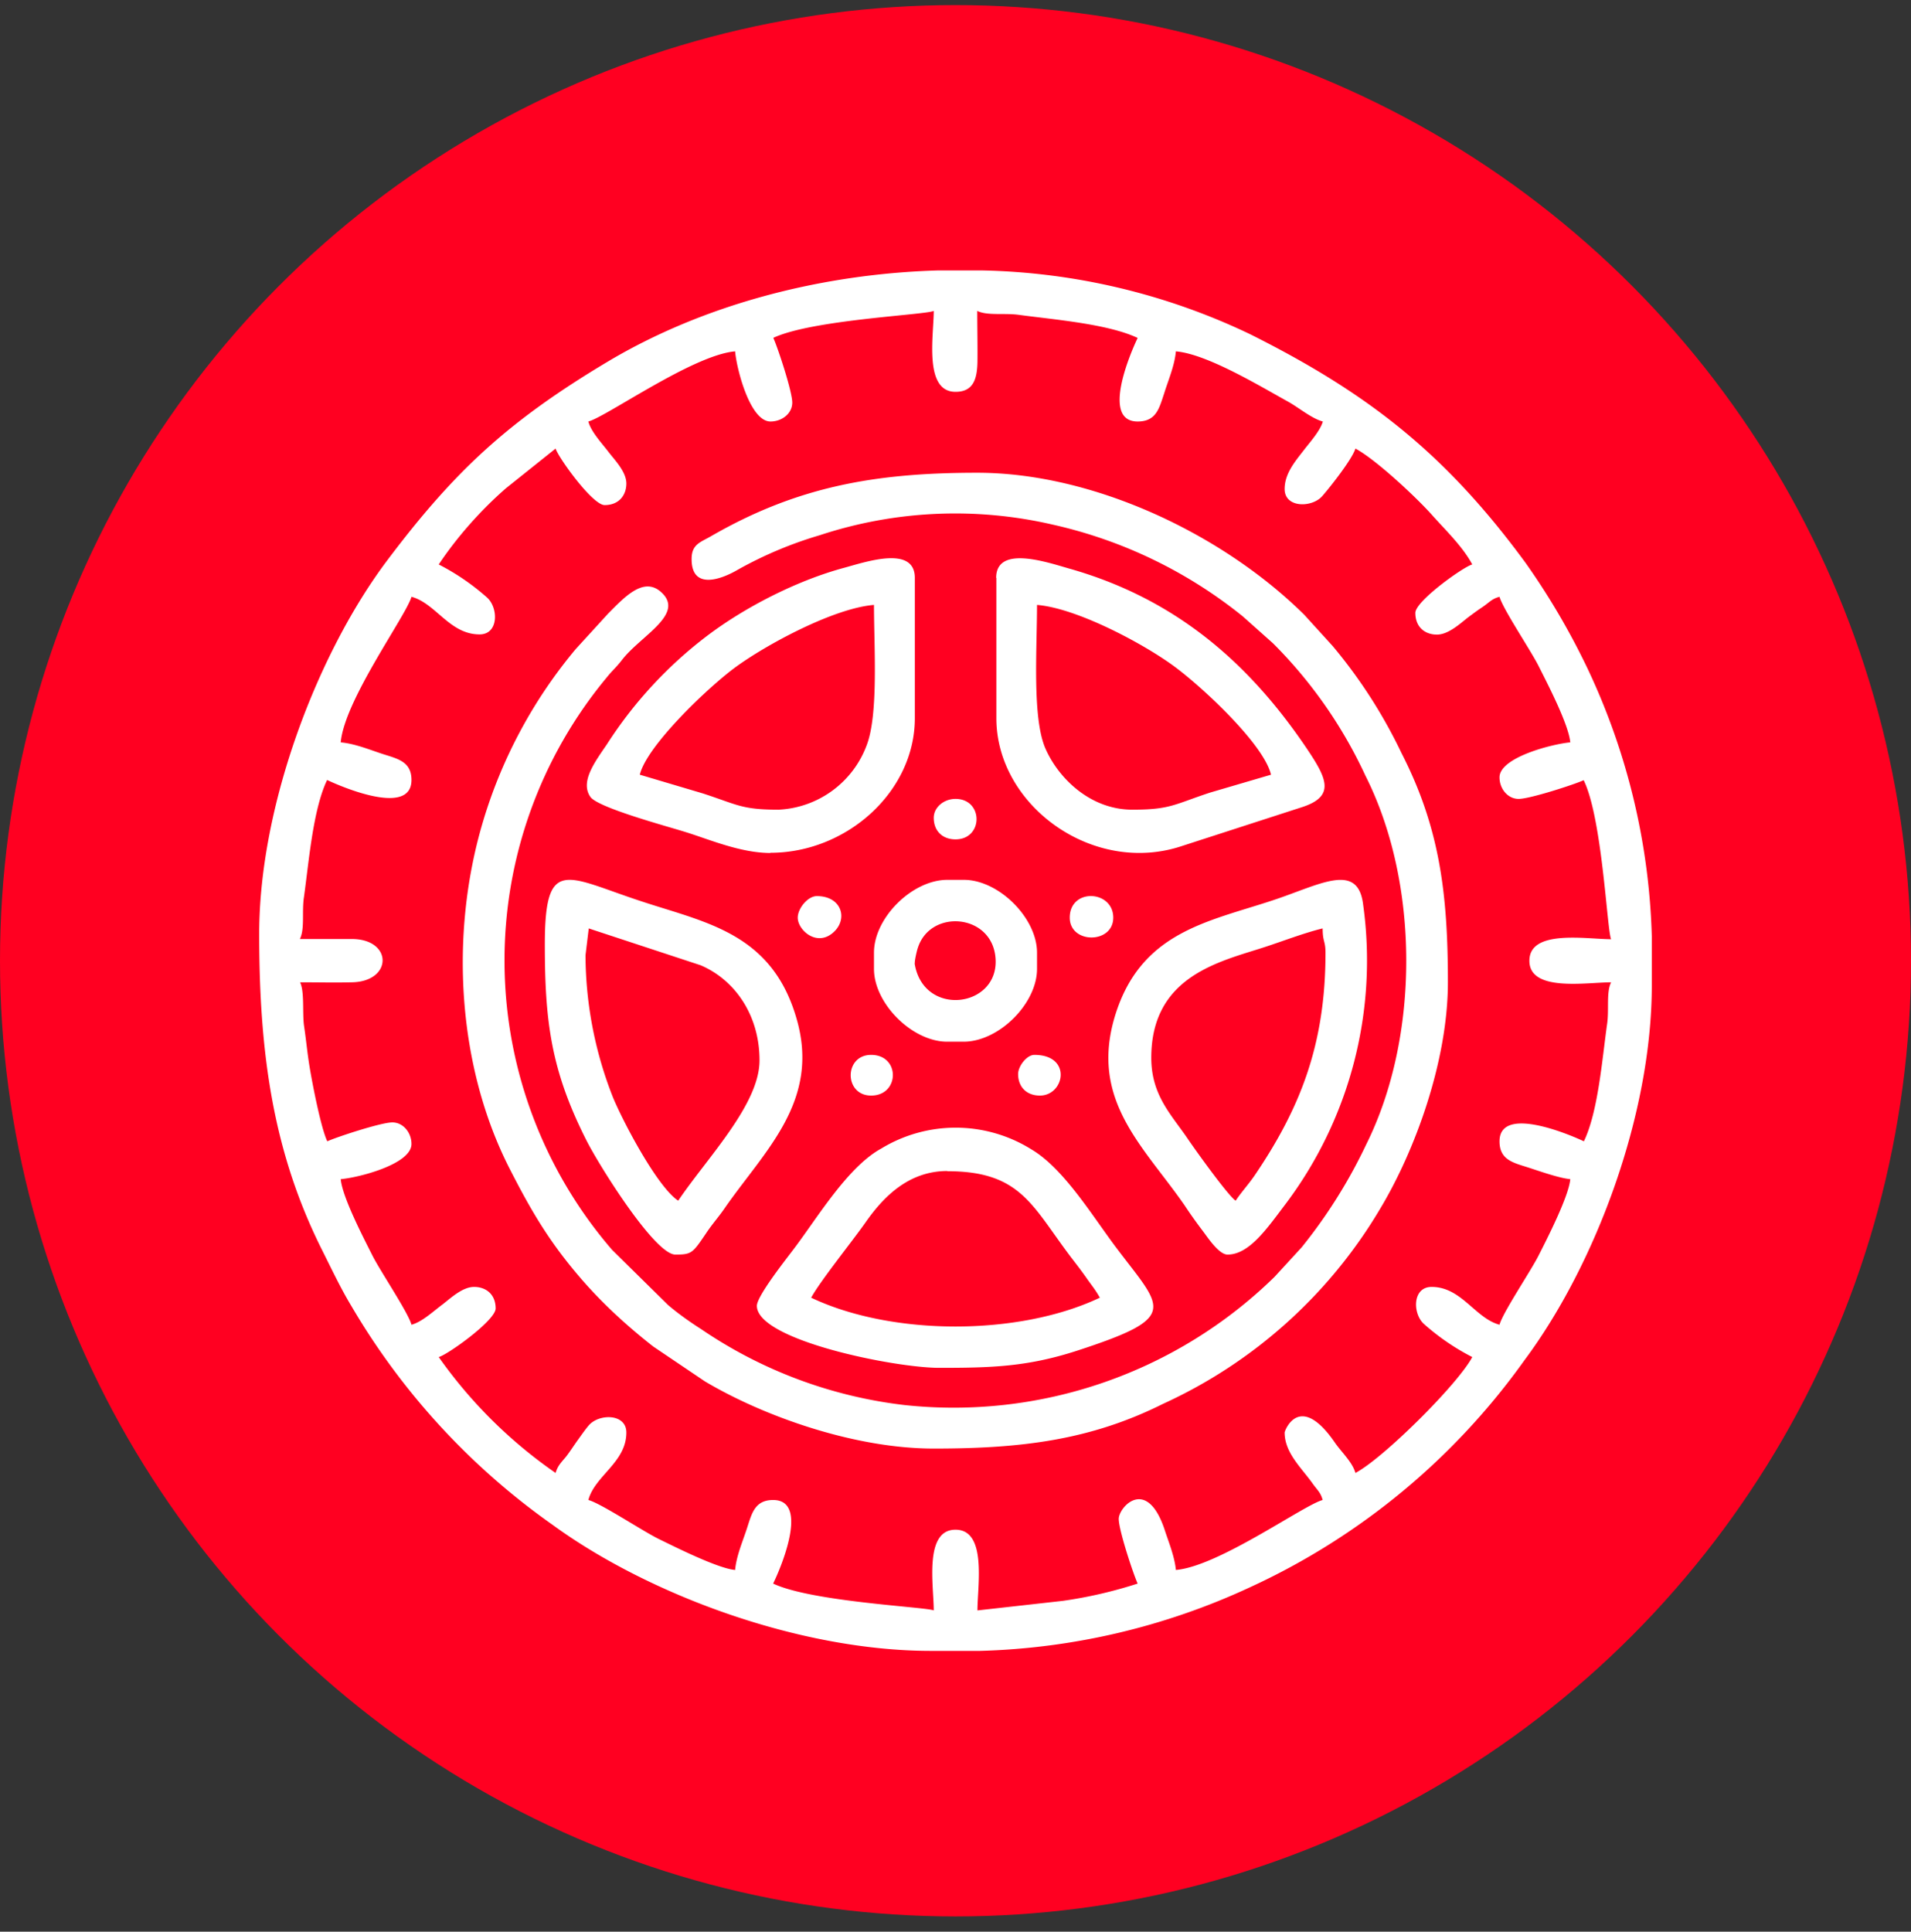 <svg xmlns="http://www.w3.org/2000/svg" fill="none" viewBox="0 0 94 95">
  <rect x="0" y="0" width="94" height="95" fill="#333333" stroke="none"/>
  <circle cx="47" cy="47.25" r="47" fill="#FF0021"/>
  <path fill="#fff" fill-rule="evenodd" d="M38.03 16.62c1.9-.9 7.49-1.13 7.9-1.33 0 1.2-.5 3.98 1.07 3.98.86 0 1.06-.6 1.08-1.45.01-.83-.01-1.7-.01-2.53.5.25 1.36.09 2.09.2 1.71.23 4.34.44 5.8 1.13-.36.75-1.8 4.11 0 4.11.92 0 1.06-.66 1.3-1.37.2-.65.52-1.38.58-2.08 1.53.13 4.12 1.7 5.53 2.48.52.29 1.16.83 1.7.97-.14.48-.65 1.03-.96 1.44-.42.54-.92 1.13-.92 1.88 0 .94 1.34.92 1.84.36.39-.44 1.5-1.85 1.64-2.35 1 .53 3.02 2.42 3.78 3.28.66.74 1.5 1.54 1.97 2.42-.43.11-2.8 1.8-2.8 2.38 0 .72.49 1.07 1.06 1.07.57 0 1.15-.55 1.55-.86.3-.22.4-.3.7-.5.35-.24.45-.4.83-.5.16.59 1.52 2.61 1.92 3.4.4.8 1.48 2.86 1.56 3.76-.84.07-3.48.73-3.48 1.72 0 .57.41 1.06.94 1.06.56 0 2.77-.72 3.2-.92.92 1.88 1.15 7.41 1.35 7.82-1.22 0-4.02-.5-4.02 1.06 0 1.55 2.8 1.06 4.02 1.06-.25.5-.09 1.35-.2 2.07-.24 1.7-.44 4.3-1.14 5.75-.76-.36-4.15-1.78-4.15 0 0 .91.67 1.05 1.39 1.28.56.18 1.54.53 2.09.58-.07.85-1.17 2.99-1.56 3.76-.4.79-1.76 2.8-1.92 3.4-1.2-.32-1.87-1.86-3.34-1.86-.96 0-.94 1.33-.37 1.83a11.4 11.4 0 0 0 2.37 1.62c-.71 1.34-4.39 4.99-5.75 5.7-.14-.53-.7-1.04-1.02-1.51-1.73-2.5-2.46-.57-2.46-.48 0 1 .83 1.74 1.37 2.5.24.34.4.44.5.82-.92.24-5.13 3.27-7.22 3.44-.06-.66-.36-1.38-.55-1.97-.88-2.65-2.26-1.12-2.26-.54 0 .56.73 2.75.93 3.18a22 22 0 0 1-3.68.85l-4.2.47c0-1.2.48-3.97-1.08-3.97S45.93 78 45.93 79.2c-.37-.17-6-.42-7.9-1.32.37-.75 1.8-4.11 0-4.11-.9 0-1.05.66-1.28 1.37-.21.65-.53 1.38-.59 2.07-.85-.07-3.01-1.16-3.79-1.54-.8-.4-2.84-1.75-3.43-1.9.32-1.2 1.87-1.85 1.87-3.32 0-.94-1.34-.93-1.84-.36-.17.19-.43.57-.57.76-.2.28-.33.49-.55.78-.23.28-.42.45-.52.81a23.17 23.17 0 0 1-5.75-5.7c.43-.11 2.8-1.8 2.8-2.39 0-.71-.49-1.06-1.06-1.06-.57 0-1.15.55-1.55.86-.45.33-1 .86-1.53 1-.16-.6-1.52-2.61-1.92-3.4-.4-.8-1.48-2.86-1.56-3.76.86-.07 3.48-.73 3.48-1.73 0-.56-.41-1.06-.94-1.06-.56 0-2.77.73-3.2.93-.3-.61-.72-2.74-.87-3.65-.12-.72-.16-1.25-.27-1.99-.1-.65.03-1.7-.2-2.18.84 0 1.7.02 2.54 0 2.02-.03 2.03-2.13 0-2.13h-2.55c.25-.5.09-1.34.2-2.06.24-1.7.44-4.3 1.14-5.76.76.36 4.15 1.8 4.15 0 0-.9-.67-1.04-1.39-1.27-.65-.21-1.39-.52-2.09-.58.18-2.08 3.23-6.25 3.48-7.16 1.2.32 1.87 1.85 3.35 1.85.95 0 .93-1.32.36-1.82a11.39 11.39 0 0 0-2.37-1.62c.9-1.35 2.08-2.68 3.31-3.75l2.44-1.95c.12.42 1.81 2.78 2.41 2.78.72 0 1.07-.5 1.07-1.06 0-.57-.55-1.13-.86-1.53-.34-.45-.87-1-1.01-1.52.9-.24 5.16-3.28 7.22-3.45.07.85.73 3.45 1.74 3.45.57 0 1.07-.4 1.07-.93 0-.56-.73-2.75-.93-3.18Zm8.12-3.32h2.13a32 32 0 0 1 13.22 3.14c5.88 2.94 9.65 5.94 13.54 11.24a35.4 35.4 0 0 1 3.05 5.2 32.88 32.88 0 0 1 3.16 13.17v2.4c0 6.42-2.8 13.8-6.26 18.44a34.01 34.01 0 0 1-13.5 11.17 33.67 33.67 0 0 1-13.29 3.13h-2.4c-6.5 0-13.93-2.78-18.62-6.2a34.51 34.51 0 0 1-9.89-10.75c-.52-.86-.95-1.77-1.42-2.71-2.42-4.8-3.12-9.65-3.12-15.6 0-6.32 2.87-13.83 6.32-18.4 3.28-4.35 5.9-6.8 10.8-9.73 4.68-2.8 10.47-4.33 16.28-4.5Z" clip-rule="evenodd"/>
  <path fill="#fff" fill-rule="evenodd" d="M34.02 27.5c0 1.53 1.45 1 2.27.52a19.46 19.46 0 0 1 4.04-1.7 21.26 21.26 0 0 1 11.45-.52 22.8 22.8 0 0 1 9.36 4.52l1.48 1.32a22.6 22.6 0 0 1 4.54 6.5c2.67 5.28 2.68 12.84.05 18.13a25.3 25.3 0 0 1-3.18 5.07l-1.34 1.46a22.58 22.58 0 0 1-18.2 6.3 22.36 22.36 0 0 1-10.01-3.74c-.55-.35-1.14-.77-1.62-1.18l-2.75-2.71a21.78 21.78 0 0 1-.26-28.16c.28-.35.44-.46.75-.86.93-1.2 3.12-2.25 1.92-3.33-.87-.79-1.83.28-2.61 1.06l-1.59 1.74a23.82 23.82 0 0 0-4.59 8.58c-1.62 5.51-1.22 11.96 1.33 16.96 1.02 2 1.9 3.52 3.38 5.26 1.1 1.3 2.35 2.45 3.69 3.5l2.55 1.72c2.9 1.72 7.35 3.3 11.25 3.3 4.3 0 7.7-.41 11.28-2.2a23.98 23.98 0 0 0 10.67-9.58c1.73-2.87 3.34-7.29 3.34-11.15 0-4.35-.4-7.6-2.28-11.27a24.83 24.83 0 0 0-3.38-5.26l-1.4-1.54c-4.02-3.98-10.38-6.99-16.09-6.99-5 0-8.83.67-13.06 3.1-.54.32-.99.4-.99 1.14Z" clip-rule="evenodd"/>
  <path fill="#fff" fill-rule="evenodd" d="m28.8 46.98.16-1.32 5.5 1.81c1.65.7 2.9 2.41 2.9 4.68 0 2.17-2.57 4.78-4 6.9-1.03-.68-2.7-3.86-3.2-5.06a19.18 19.18 0 0 1-1.36-7Zm-2-.53c0 3.8.31 6.21 2.05 9.64.62 1.23 3.36 5.61 4.37 5.61.8 0 .85-.07 1.5-1.03.33-.5.62-.8.96-1.3 1.95-2.8 4.68-5.23 3.5-9.28-1.22-4.23-4.5-4.72-7.68-5.78-3.65-1.2-4.7-2.23-4.7 2.14Zm33.98 12.6c-.38-.25-2.03-2.56-2.38-3.08-.8-1.17-1.77-2.12-1.77-3.95 0-4.06 3.44-4.74 5.6-5.45.86-.28 1.95-.7 2.83-.91 0 .67.14.6.14 1.2 0 4.49-1.23 7.63-3.5 10.97-.32.46-.6.75-.92 1.22Zm-.4 2.65c1.07 0 1.94-1.28 2.85-2.48a19.91 19.91 0 0 0 3.82-14.74c-.26-2.12-2.14-.96-4.45-.2-3.2 1.06-6.5 1.55-7.76 5.7-1.25 4.15 1.43 6.41 3.43 9.3.31.47.6.87.94 1.32.23.31.76 1.1 1.17 1.1ZM46.6 57.6c3.62 0 4.16 1.7 6.11 4.27.27.35.44.57.69.92.28.41.46.6.7 1.03-3.98 1.89-10.22 1.89-14.2 0 .44-.81 2.02-2.77 2.68-3.71.91-1.3 2.15-2.52 4.02-2.52Zm-9.37 6.62c0 1.69 6.77 3.05 8.97 3.05 2.56 0 4.33-.05 6.77-.84 5.07-1.65 4.23-2.04 2.02-4.96-1.22-1.6-2.63-3.98-4.25-4.94a7.04 7.04 0 0 0-7.4-.04c-1.63.89-3.13 3.39-4.27 4.9-.35.47-1.84 2.34-1.84 2.83Zm1.07-24.4c-1.82 0-2.01-.24-3.73-.8l-3.1-.92c.35-1.43 3.32-4.25 4.63-5.23 1.53-1.14 4.9-2.96 6.89-3.12 0 2.08.23 5.41-.37 6.93a4.87 4.87 0 0 1-4.32 3.14Zm-.4 2.12c3.74 0 7.1-3 7.1-6.62v-6.9c0-1.6-2.37-.8-3.46-.5-2.32.62-4.9 1.94-6.77 3.36a20.8 20.8 0 0 0-4.92 5.33c-.57.84-1.33 1.83-.81 2.58.37.54 3.9 1.48 4.68 1.73 1.14.35 2.7 1.03 4.18 1.03Zm13.11-12.19c1.98.16 5.3 1.94 6.8 3.06 1.37 1.02 4.36 3.8 4.71 5.29l-3 .88c-1.76.58-1.95.84-3.82.84-2.09 0-3.66-1.57-4.29-3.04-.64-1.52-.4-4.86-.4-7.03Zm-2-1.33v6.9c0 4.3 4.77 7.76 9.15 6.28L64 39.71c1.72-.54 1.27-1.43.25-2.94-2.89-4.27-6.53-7.37-11.7-8.82-1.14-.33-3.55-1.13-3.55.47ZM45 47.38c-.02-.1.1-.64.15-.77.62-1.93 3.67-1.68 3.82.53.17 2.43-3.56 2.91-3.98.24Zm-2.01-.53v.8c0 1.7 1.88 3.58 3.6 3.58h.81c1.73 0 3.61-1.87 3.61-3.58v-.8c0-1.7-1.88-3.58-3.6-3.58h-.81c-1.73 0-3.61 1.87-3.61 3.58Zm9.63-1.72c0 1.3 2.14 1.3 2.14 0 0-1.36-2.14-1.47-2.14 0Zm-13.38 0c0 .6.9 1.42 1.7.77.8-.64.5-1.83-.76-1.83-.45 0-.94.61-.94 1.06Zm6.69-4.91c0 .64.42 1.06 1.07 1.06 1.38 0 1.38-1.99 0-1.99-.57 0-1.07.41-1.07.93Zm-3.08 13.66c1.41 0 1.44-2 0-2-1.34 0-1.34 2 0 2Zm7.23-1.06c0 .64.42 1.06 1.07 1.06 1.22 0 1.6-2-.27-2-.38 0-.8.56-.8.94Z" clip-rule="evenodd"/>
</svg>
